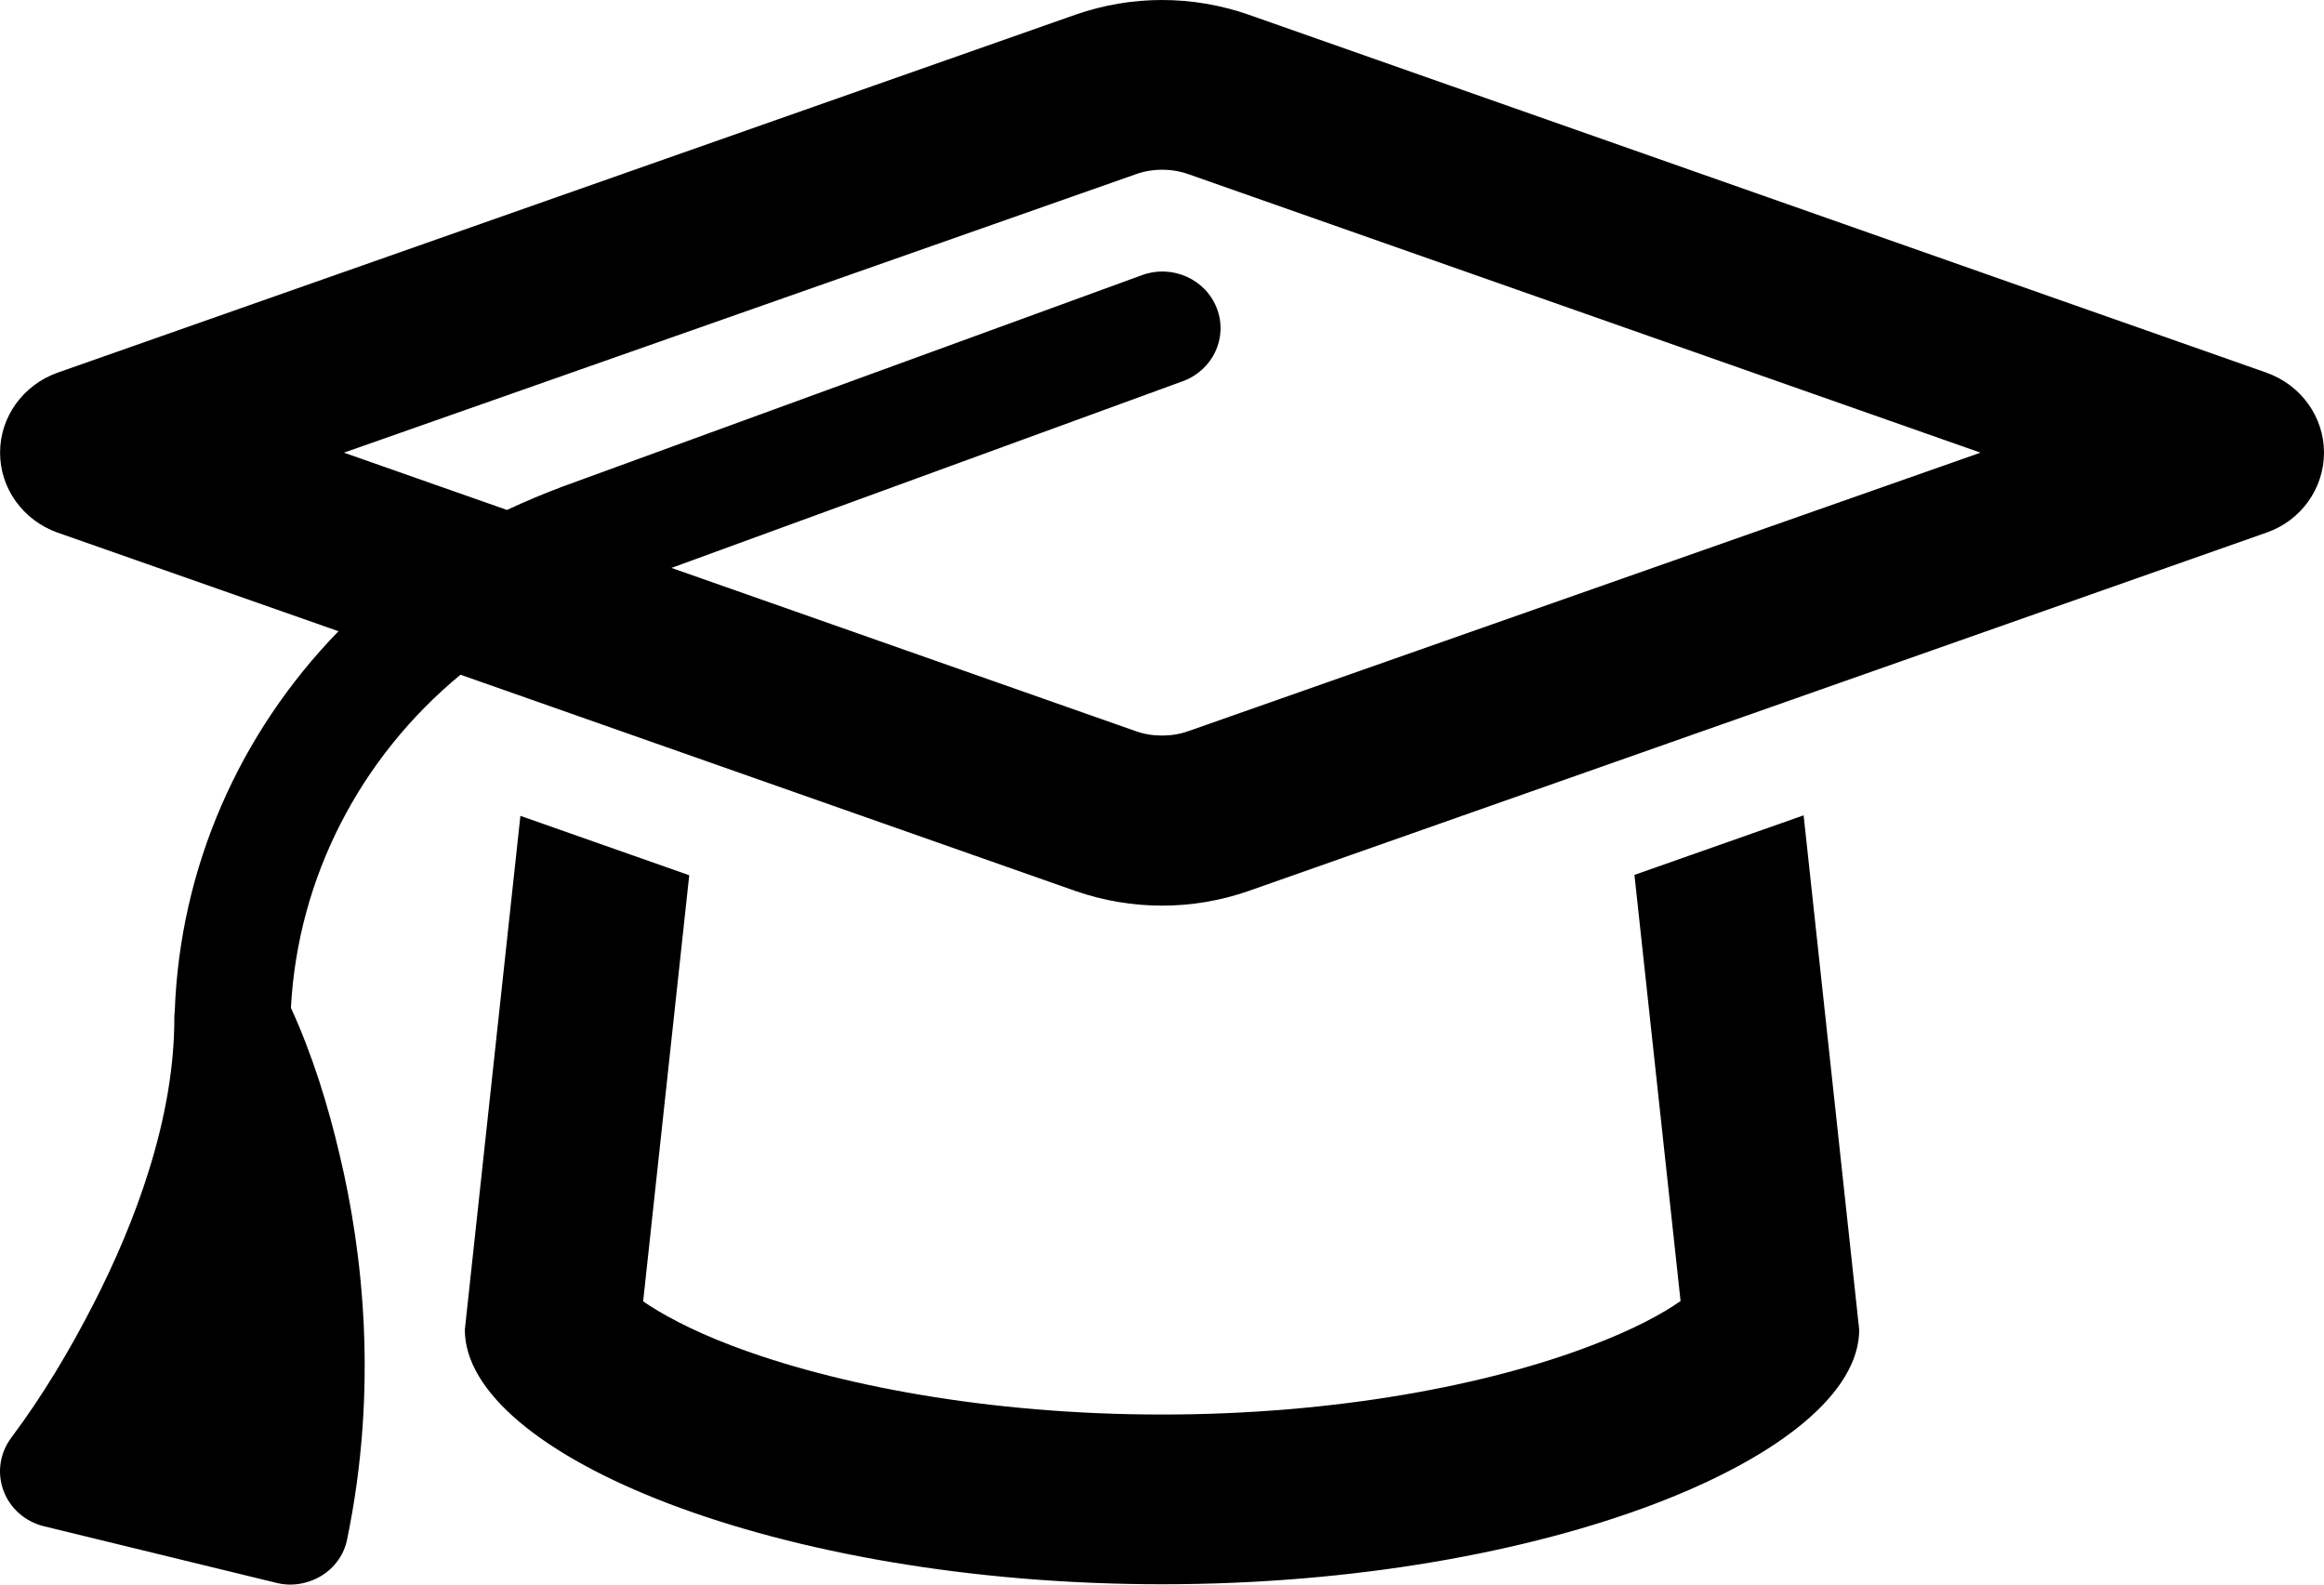 <svg width="66" height="45" viewBox="0 0 66 45" fill="none" xmlns="http://www.w3.org/2000/svg">
<path d="M33.001 4.82C33.259 4.82 33.516 4.861 33.764 4.951L56.245 12.855L33.764 20.758C33.516 20.849 33.259 20.889 33.001 20.889C32.743 20.889 32.485 20.849 32.238 20.758L19.069 16.128L33.589 10.826C34.444 10.515 34.878 9.591 34.558 8.757C34.238 7.924 33.289 7.502 32.434 7.813L15.975 13.819C15.439 14.02 14.913 14.241 14.398 14.482L9.767 12.855L32.248 4.951C32.495 4.861 32.753 4.82 33.011 4.82H33.001ZM1.631 15.124L9.613 17.926C6.808 20.808 5.106 24.625 4.962 28.742C4.951 28.802 4.951 28.863 4.951 28.923C4.951 31.775 3.838 34.728 2.652 37.037C1.982 38.343 1.218 39.628 0.332 40.813C0.002 41.245 -0.091 41.808 0.094 42.32C0.28 42.832 0.713 43.214 1.249 43.344L7.849 44.951C8.282 45.062 8.746 44.981 9.128 44.75C9.509 44.519 9.778 44.138 9.86 43.706C10.747 39.407 10.303 35.551 9.644 32.789C9.314 31.383 8.87 29.947 8.262 28.622C8.458 24.906 10.242 21.501 13.078 19.161L30.557 25.308C31.34 25.579 32.166 25.719 33.001 25.719C33.836 25.719 34.661 25.579 35.445 25.308L64.371 15.124C65.35 14.783 66 13.869 66 12.855C66 11.84 65.35 10.937 64.371 10.585L35.445 0.412C34.661 0.141 33.836 0 33.001 0C32.166 0 31.34 0.141 30.557 0.412L1.631 10.585C0.651 10.937 0.002 11.84 0.002 12.855C0.002 13.869 0.651 14.773 1.631 15.124ZM51.212 23.158L46.417 24.846L47.727 36.947C47.232 37.298 46.407 37.75 45.19 38.212C42.282 39.327 37.951 40.171 33.001 40.171C28.051 40.171 23.72 39.327 20.801 38.222C19.585 37.761 18.76 37.298 18.265 36.957L19.574 24.856L14.779 23.169L13.201 37.761C13.201 41.306 22.07 44.991 33.001 44.991C43.932 44.991 52.8 41.306 52.8 37.761L51.222 23.158H51.212ZM48.201 36.555C48.207 36.547 48.212 36.538 48.214 36.529C48.216 36.519 48.217 36.509 48.215 36.499C48.212 36.489 48.208 36.48 48.203 36.472C48.197 36.464 48.189 36.457 48.18 36.452C48.171 36.447 48.161 36.444 48.151 36.443C48.141 36.442 48.131 36.443 48.121 36.446C48.111 36.449 48.102 36.454 48.095 36.461C48.087 36.468 48.081 36.476 48.077 36.485C48.071 36.493 48.067 36.502 48.064 36.512C48.062 36.522 48.062 36.532 48.064 36.541C48.066 36.551 48.07 36.56 48.076 36.569C48.082 36.577 48.09 36.583 48.098 36.588C48.107 36.593 48.117 36.597 48.127 36.598C48.137 36.599 48.148 36.598 48.157 36.594C48.167 36.591 48.176 36.586 48.184 36.58C48.191 36.573 48.197 36.565 48.201 36.555ZM17.8 36.555C17.802 36.566 17.807 36.576 17.814 36.585C17.82 36.594 17.829 36.601 17.839 36.606C17.849 36.611 17.86 36.614 17.872 36.614C17.883 36.614 17.894 36.611 17.904 36.606C17.914 36.601 17.923 36.594 17.929 36.585C17.936 36.577 17.941 36.566 17.943 36.556C17.945 36.545 17.944 36.534 17.941 36.523C17.938 36.513 17.932 36.503 17.924 36.495C17.922 36.484 17.918 36.474 17.911 36.465C17.904 36.456 17.896 36.449 17.886 36.444C17.876 36.44 17.864 36.437 17.853 36.437C17.842 36.437 17.831 36.44 17.821 36.444C17.811 36.449 17.802 36.456 17.795 36.465C17.789 36.474 17.784 36.484 17.782 36.495C17.78 36.506 17.781 36.517 17.784 36.527C17.787 36.538 17.793 36.547 17.8 36.555Z" fill="black"/>
</svg>

